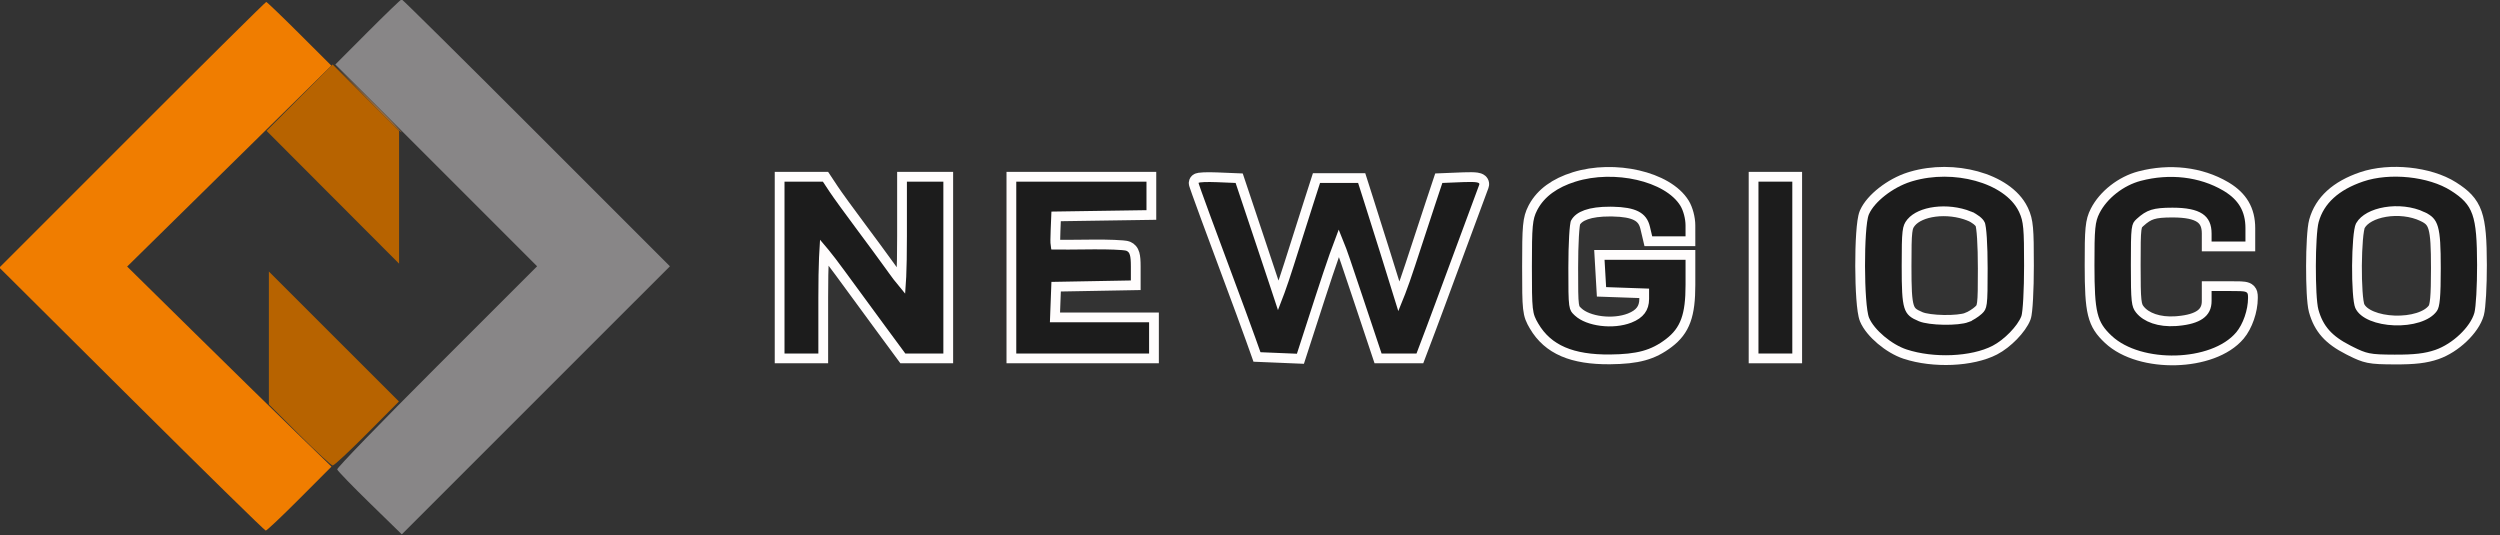 <svg width="1280" height="274" viewBox="0 0 1280 274" fill="none" xmlns="http://www.w3.org/2000/svg">
<rect x="0" y="0" width="1280" height="274" fill="#333333" stroke="none"/>
<g clip-path="url(#clip0_646_5341)">
<path d="M188.325 16.337L171.691 33.011L223.345 84.677L274.998 136.344L223.641 187.671C195.394 215.9 172.443 239.597 172.641 240.331C172.837 241.064 180.363 248.847 189.365 257.625L205.731 273.588L274.365 204.964L342.998 136.34L274.67 68.003C237.089 30.416 206.03 -0.336 205.65 -0.336C205.269 -0.336 197.473 7.167 188.325 16.337Z" fill="#888687"/>
<path d="M67.663 69.007L-0.332 137.013L67.38 204.34C104.621 241.369 135.529 271.667 136.067 271.667C136.603 271.667 144.393 264.297 153.379 255.291L169.715 238.915L152.025 221.775C142.295 212.348 118.756 189.3 99.716 170.556L65.099 136.477L117.38 85.048L169.66 33.619L153.312 17.309C144.32 8.339 136.669 1 136.311 1C135.952 1 105.06 31.603 67.663 69.007Z" fill="#F07D00"/>
<path d="M1209.13 90.564C1216.38 88.094 1225.13 87.441 1233.5 88.312C1241.85 89.183 1250.08 91.601 1256.21 95.5C1262.15 99.277 1266.02 102.811 1268.2 108.992C1270.27 114.88 1270.73 123.006 1270.77 135.663C1270.78 141.025 1270.63 146.486 1270.38 150.973C1270.13 155.336 1269.78 159.085 1269.3 160.808C1268.12 165.046 1264.99 169.403 1261.17 173.029C1257.33 176.684 1252.53 179.833 1247.7 181.507C1242 183.478 1236.13 184.124 1226.02 184.074C1219.67 184.043 1215.87 183.966 1212.58 183.291C1209.64 182.686 1207.19 181.615 1203.8 179.916L1202.28 179.149C1197.35 176.636 1193.55 173.986 1190.66 170.736C1187.75 167.462 1185.87 163.709 1184.61 159.163C1184.08 157.238 1183.74 153.774 1183.52 149.823C1183.31 145.778 1183.21 140.954 1183.22 136.14C1183.23 131.325 1183.36 126.491 1183.61 122.429C1183.85 118.455 1184.2 114.974 1184.75 113.022C1187.69 102.407 1196.11 94.998 1209.13 90.564H1209.13ZM1240.3 110.862C1234.63 108.171 1227.51 107.493 1221.26 108.551C1215.08 109.597 1210.46 112.196 1208.61 115.394L1208.44 115.705C1208.33 115.916 1208.11 116.607 1207.88 117.97C1207.66 119.243 1207.47 120.872 1207.31 122.764C1206.99 126.543 1206.81 131.236 1206.77 135.969C1206.74 140.701 1206.86 145.427 1207.13 149.269C1207.26 151.192 1207.43 152.862 1207.63 154.187C1207.85 155.583 1208.06 156.37 1208.2 156.678C1209.09 158.627 1211.21 160.423 1214.5 161.79C1217.73 163.137 1221.8 163.928 1226.01 164.078C1230.22 164.228 1234.45 163.732 1238 162.61C1241.6 161.476 1244.25 159.79 1245.66 157.765C1245.99 157.292 1246.46 156.083 1246.76 152.714C1247.05 149.458 1247.17 144.619 1247.17 137.308C1247.17 126.437 1246.87 120.503 1245.82 116.855C1245.32 115.131 1244.68 114.051 1243.9 113.23C1243.09 112.381 1241.98 111.662 1240.3 110.863V110.862Z" fill="#1C1C1C" stroke="#FFFDFD" stroke-width="5"/>
<path d="M978.591 90.33C989.565 87.097 1001.67 87.321 1012.01 90.163C1022.61 93.074 1031.87 98.888 1035.87 107.144L1036.12 107.662C1038.59 112.978 1038.83 117.223 1038.83 136.002C1038.83 142.228 1038.68 148.229 1038.42 152.95C1038.29 155.308 1038.14 157.37 1037.96 158.992C1037.8 160.496 1037.59 161.925 1037.26 162.796V162.797C1036.14 165.751 1033.68 169.057 1030.88 171.938C1028.05 174.851 1024.62 177.576 1021.34 179.267L1021.34 179.268C1015.45 182.308 1007.54 183.968 999.427 184.315C991.29 184.664 982.716 183.7 975.41 181.303C971.177 179.914 966.735 177.202 963.035 174.079C959.365 170.982 956.154 167.252 954.654 163.663C954.189 162.549 953.86 160.951 953.603 159.21C953.336 157.404 953.116 155.222 952.94 152.809C952.589 147.978 952.406 142.111 952.392 136.267C952.377 130.422 952.53 124.56 952.856 119.738C953.02 117.33 953.228 115.152 953.486 113.353C953.735 111.62 954.057 110.024 954.521 108.913L954.675 108.559C956.315 104.896 959.643 101.24 963.549 98.175C967.624 94.977 972.578 92.225 977.532 90.654L978.591 90.33ZM1008.3 110.634C1002.72 108.401 996.335 107.732 990.723 108.453C985.207 109.162 980.864 111.148 978.597 113.815L978.384 114.076C977.837 114.771 977.506 115.29 977.252 115.922C976.989 116.577 976.761 117.477 976.588 118.964C976.234 122.013 976.168 126.968 976.168 136.217C976.168 141.85 976.215 146.158 976.405 149.521C976.597 152.904 976.927 155.171 977.431 156.787C977.91 158.325 978.528 159.221 979.332 159.921C980.213 160.688 981.451 161.342 983.431 162.169H983.43C985.589 163.071 990.203 163.689 995.211 163.775C1000.22 163.861 1004.85 163.401 1007.03 162.574L1007.03 162.573C1008.78 161.911 1011.54 160.183 1012.96 158.855C1013.63 158.227 1013.92 157.888 1014.13 157.485C1014.35 157.072 1014.58 156.406 1014.76 155.041C1015.13 152.208 1015.17 147.291 1015.17 137.498C1015.17 131.349 1015.02 125.986 1014.76 121.93C1014.63 119.899 1014.47 118.224 1014.3 116.957C1014.21 116.323 1014.13 115.817 1014.04 115.433C1014 115.242 1013.96 115.095 1013.93 114.987C1013.9 114.892 1013.88 114.847 1013.88 114.84L1013.88 114.839C1013.67 114.384 1013.07 113.622 1011.99 112.764C1010.95 111.941 1009.65 111.176 1008.3 110.635V110.634Z" fill="#1C1C1C" stroke="#FFFDFD" stroke-width="5"/>
<path d="M749.49 90.726C752.518 90.624 754.722 90.636 756.182 90.85C756.928 90.959 758.024 91.183 758.854 91.91C759.353 92.346 759.751 92.959 759.885 93.721C760.009 94.429 759.866 95.044 759.708 95.472V95.473C759.356 96.427 754.736 108.907 749.439 123.204C746.791 130.355 744.107 137.604 741.918 143.523L737.361 155.864C736.348 158.622 734.547 163.451 732.859 167.938L731.243 172.221L727.585 181.887L726.974 183.502H705.566L704.997 181.794L695.184 152.393C689.899 136.558 687.147 128.386 685.499 124.37C684.885 125.984 684.089 128.185 683.159 130.838C681.195 136.441 678.655 144 676.015 152.159V152.16L666.396 181.883L665.811 183.689L663.913 183.61L654.585 183.221L645.258 182.833L643.572 182.763L643.007 181.175L640.393 173.841C638.959 169.818 636.669 163.529 635.307 159.875C627.364 138.567 621.367 122.395 617.355 111.466C615.35 106.003 613.838 101.843 612.826 99.006C612.321 97.589 611.937 96.491 611.678 95.722C611.549 95.34 611.445 95.021 611.371 94.777C611.335 94.658 611.298 94.532 611.269 94.416C611.254 94.359 611.236 94.28 611.219 94.192C611.212 94.155 611.187 94.029 611.175 93.859L611.168 93.677L611.176 93.467C611.256 92.444 611.905 91.84 612.188 91.62C612.517 91.366 612.842 91.236 613.008 91.176C613.366 91.046 613.745 90.974 614.033 90.93C614.653 90.834 615.458 90.773 616.349 90.735C618.156 90.659 620.6 90.669 623.255 90.778L632.738 91.171L634.459 91.242L635.006 92.876L645.48 124.209C648.362 132.827 650.986 140.709 652.893 146.466C653.507 148.322 654.045 149.958 654.496 151.327C654.742 150.687 655.009 149.978 655.291 149.205C656.627 145.548 658.307 140.588 660.004 135.216C663.414 124.416 667.842 110.477 669.844 104.238V104.237L673.482 92.904L674.04 91.169H697.181L697.735 92.91L700.709 102.243C704.765 114.973 713.904 144.133 716.251 151.803C716.517 151.151 716.808 150.421 717.117 149.618C718.522 145.97 720.286 140.973 722.064 135.516C725.641 124.539 730.266 110.454 732.343 104.213L736.113 92.88L736.658 91.24L738.384 91.171L748.142 90.776L749.49 90.726Z" fill="#1C1C1C" stroke="#FFFDFD" stroke-width="5"/>
<path d="M422.657 90.5L423.398 91.62L426.827 96.803C428.668 99.585 434.856 108.128 440.589 115.793C445.606 122.501 452.011 131.215 455.876 136.58L457.365 138.658V138.659C458.771 140.636 460.165 142.45 461.354 143.89C461.401 143.202 461.448 142.434 461.488 141.585C461.713 136.879 461.835 129.926 461.835 121V90.5H485.501V183.5H462.261L461.512 182.483L450.947 168.15C445.134 160.265 435.671 147.361 429.916 139.474V139.473C427.059 135.558 424.332 132.012 422.248 129.458C422.159 129.349 422.071 129.243 421.985 129.139C421.937 129.945 421.889 130.844 421.847 131.83C421.63 136.855 421.501 143.982 421.501 152.333V183.5H399.168V90.5H422.657Z" fill="#1C1C1C" stroke="#FFFDFD" stroke-width="5"/>
<path d="M805.87 90.616C816.31 87.338 828.283 87.293 838.646 89.681C848.909 92.046 858.155 96.939 862.514 104.088C864.289 106.999 865.49 111.666 865.493 115.334L865.499 121.001L865.501 123.503H843.953L843.498 121.578L842.327 116.632C841.613 113.612 840.183 111.718 837.665 110.448C835.12 109.165 831.304 108.442 825.622 108.339L824.461 108.327C819.183 108.31 815.114 108.88 812.141 109.931C809.241 110.955 807.534 112.377 806.621 114.029C806.608 114.075 806.58 114.183 806.54 114.378C806.468 114.735 806.389 115.236 806.311 115.887C806.154 117.184 806.011 118.944 805.89 121.072C805.647 125.321 805.499 130.921 805.499 136.979C805.499 147.755 805.512 152.893 805.91 155.777C806.099 157.143 806.347 157.759 806.585 158.153C806.784 158.484 807.04 158.774 807.528 159.244L808.101 159.782C810.539 162.043 814.849 163.725 819.893 164.349C824.887 164.966 830.187 164.491 834.369 162.858C837.131 161.78 838.955 160.439 840.097 158.909C841.22 157.404 841.832 155.518 841.832 153.057V150.19L833.244 149.888L822.244 149.501L819.967 149.421L819.836 147.146L819.434 140.146L819.029 133.146L818.877 130.503H865.499V145.915C865.499 153.515 864.867 159.351 863.147 164.093C861.391 168.935 858.558 172.483 854.47 175.602C846.316 181.821 838.509 183.868 824.355 183.999C805.077 184.176 792.578 179.118 785.425 166.91C784.639 165.569 783.949 164.335 783.417 162.899C782.877 161.444 782.532 159.876 782.305 157.836C781.862 153.865 781.832 147.729 781.832 136.499C781.832 115.809 782.069 111.831 784.76 106.558L785.13 105.858C789.054 98.706 796.155 93.668 805.869 90.616H805.87Z" fill="#1C1C1C" stroke="#FFFDFD" stroke-width="5"/>
<path d="M589.499 90.5V110.069L587.036 110.106L562.702 110.468L562.703 110.469L540.733 110.797L540.438 118.102C540.274 122.138 540.267 124.201 540.425 125.282C542.465 125.321 550.094 125.284 558.302 125.186L559.957 125.17C563.798 125.146 567.463 125.2 570.413 125.313C572.096 125.378 573.569 125.463 574.719 125.565C575.292 125.617 575.81 125.674 576.246 125.74C576.625 125.798 577.129 125.888 577.562 126.055L577.849 126.173C578.512 126.467 579.147 126.894 579.688 127.521C580.293 128.219 580.669 129.034 580.916 129.887C581.382 131.497 581.499 133.666 581.499 136.441V146.053L579.044 146.097L558.711 146.465L540.741 146.79L540.441 154.761L540.149 162.5H590.832V183.5H517.832V90.5H589.499Z" fill="#1C1C1C" stroke="#FFFDFD" stroke-width="5"/>
<path d="M1095.46 90.168C1110.86 86.124 1126.83 87.961 1139.5 95.383L1140.27 95.851C1144.1 98.216 1147.04 101.001 1149.05 104.388C1151.2 108.008 1152.17 112.137 1152.17 116.825V126.168H1129.83V119.58C1129.83 115.499 1128.6 113.096 1126.24 111.537C1123.64 109.816 1119.26 108.834 1112.31 108.834C1107.44 108.834 1104.47 109.106 1102.15 109.833C1099.92 110.532 1098.1 111.71 1095.68 113.915C1095.01 114.529 1094.73 114.847 1094.52 115.23C1094.31 115.629 1094.08 116.291 1093.9 117.688C1093.54 120.576 1093.5 125.63 1093.5 135.72C1093.5 145.192 1093.57 150.348 1093.91 153.52C1094.08 155.075 1094.31 156.019 1094.56 156.692C1094.8 157.33 1095.11 157.827 1095.6 158.454C1098.8 162.517 1105.48 165.025 1113.95 164.437L1115.05 164.349C1120.45 163.867 1124.12 162.717 1126.42 161.099C1128.71 159.495 1129.83 157.307 1129.83 154.128V146.501H1141.67C1143.97 146.501 1145.78 146.501 1147.16 146.562C1148.47 146.621 1149.72 146.74 1150.73 147.138C1151.29 147.357 1151.85 147.691 1152.33 148.208C1152.81 148.73 1153.09 149.315 1153.25 149.864C1153.45 150.565 1153.48 151.361 1153.49 152.04V152.673C1153.48 159.201 1150.78 167.108 1146.85 171.773C1139.88 180.057 1126.87 184.147 1114.08 184.501C1101.25 184.856 1087.7 181.489 1079.45 173.753C1075.43 169.981 1072.9 166.577 1071.51 160.862C1070.17 155.409 1069.88 147.881 1069.86 135.951C1069.84 117.171 1070.1 113.101 1072.73 107.955C1076.95 99.672 1086 92.654 1095.46 90.169V90.168Z" fill="#1C1C1C" stroke="#FFFDFD" stroke-width="5"/>
<path d="M153.388 50.001L136.48 67.001L170.407 100.999L204.334 134.996V100.98V66.963L187.315 49.981L170.296 33L153.388 50.001Z" fill="#B76300"/>
<path d="M137.668 173.034V207.045L153.355 222.691C161.983 231.297 169.632 238.337 170.355 238.335C171.077 238.334 178.997 230.959 187.956 221.947L204.244 205.559L170.956 172.291L137.668 139.023V173.034Z" fill="#B76300"/>
<path d="M920.165 90.5V183.5H897.832V90.5H920.165Z" fill="#1C1C1C" stroke="#FFFDFD" stroke-width="5"/>
<path d="M188.024 50.447C197.728 60.408 205.668 68.199 205.668 67.76C205.668 67.323 197.728 59.173 188.024 49.651L170.379 32.336L188.024 50.447Z" fill="#A4723E"/>
</g>
<defs>
<clipPath id="clip0_646_5341">
<rect width="1280" height="274" fill="white"/>
</clipPath>
</defs>
</svg>
